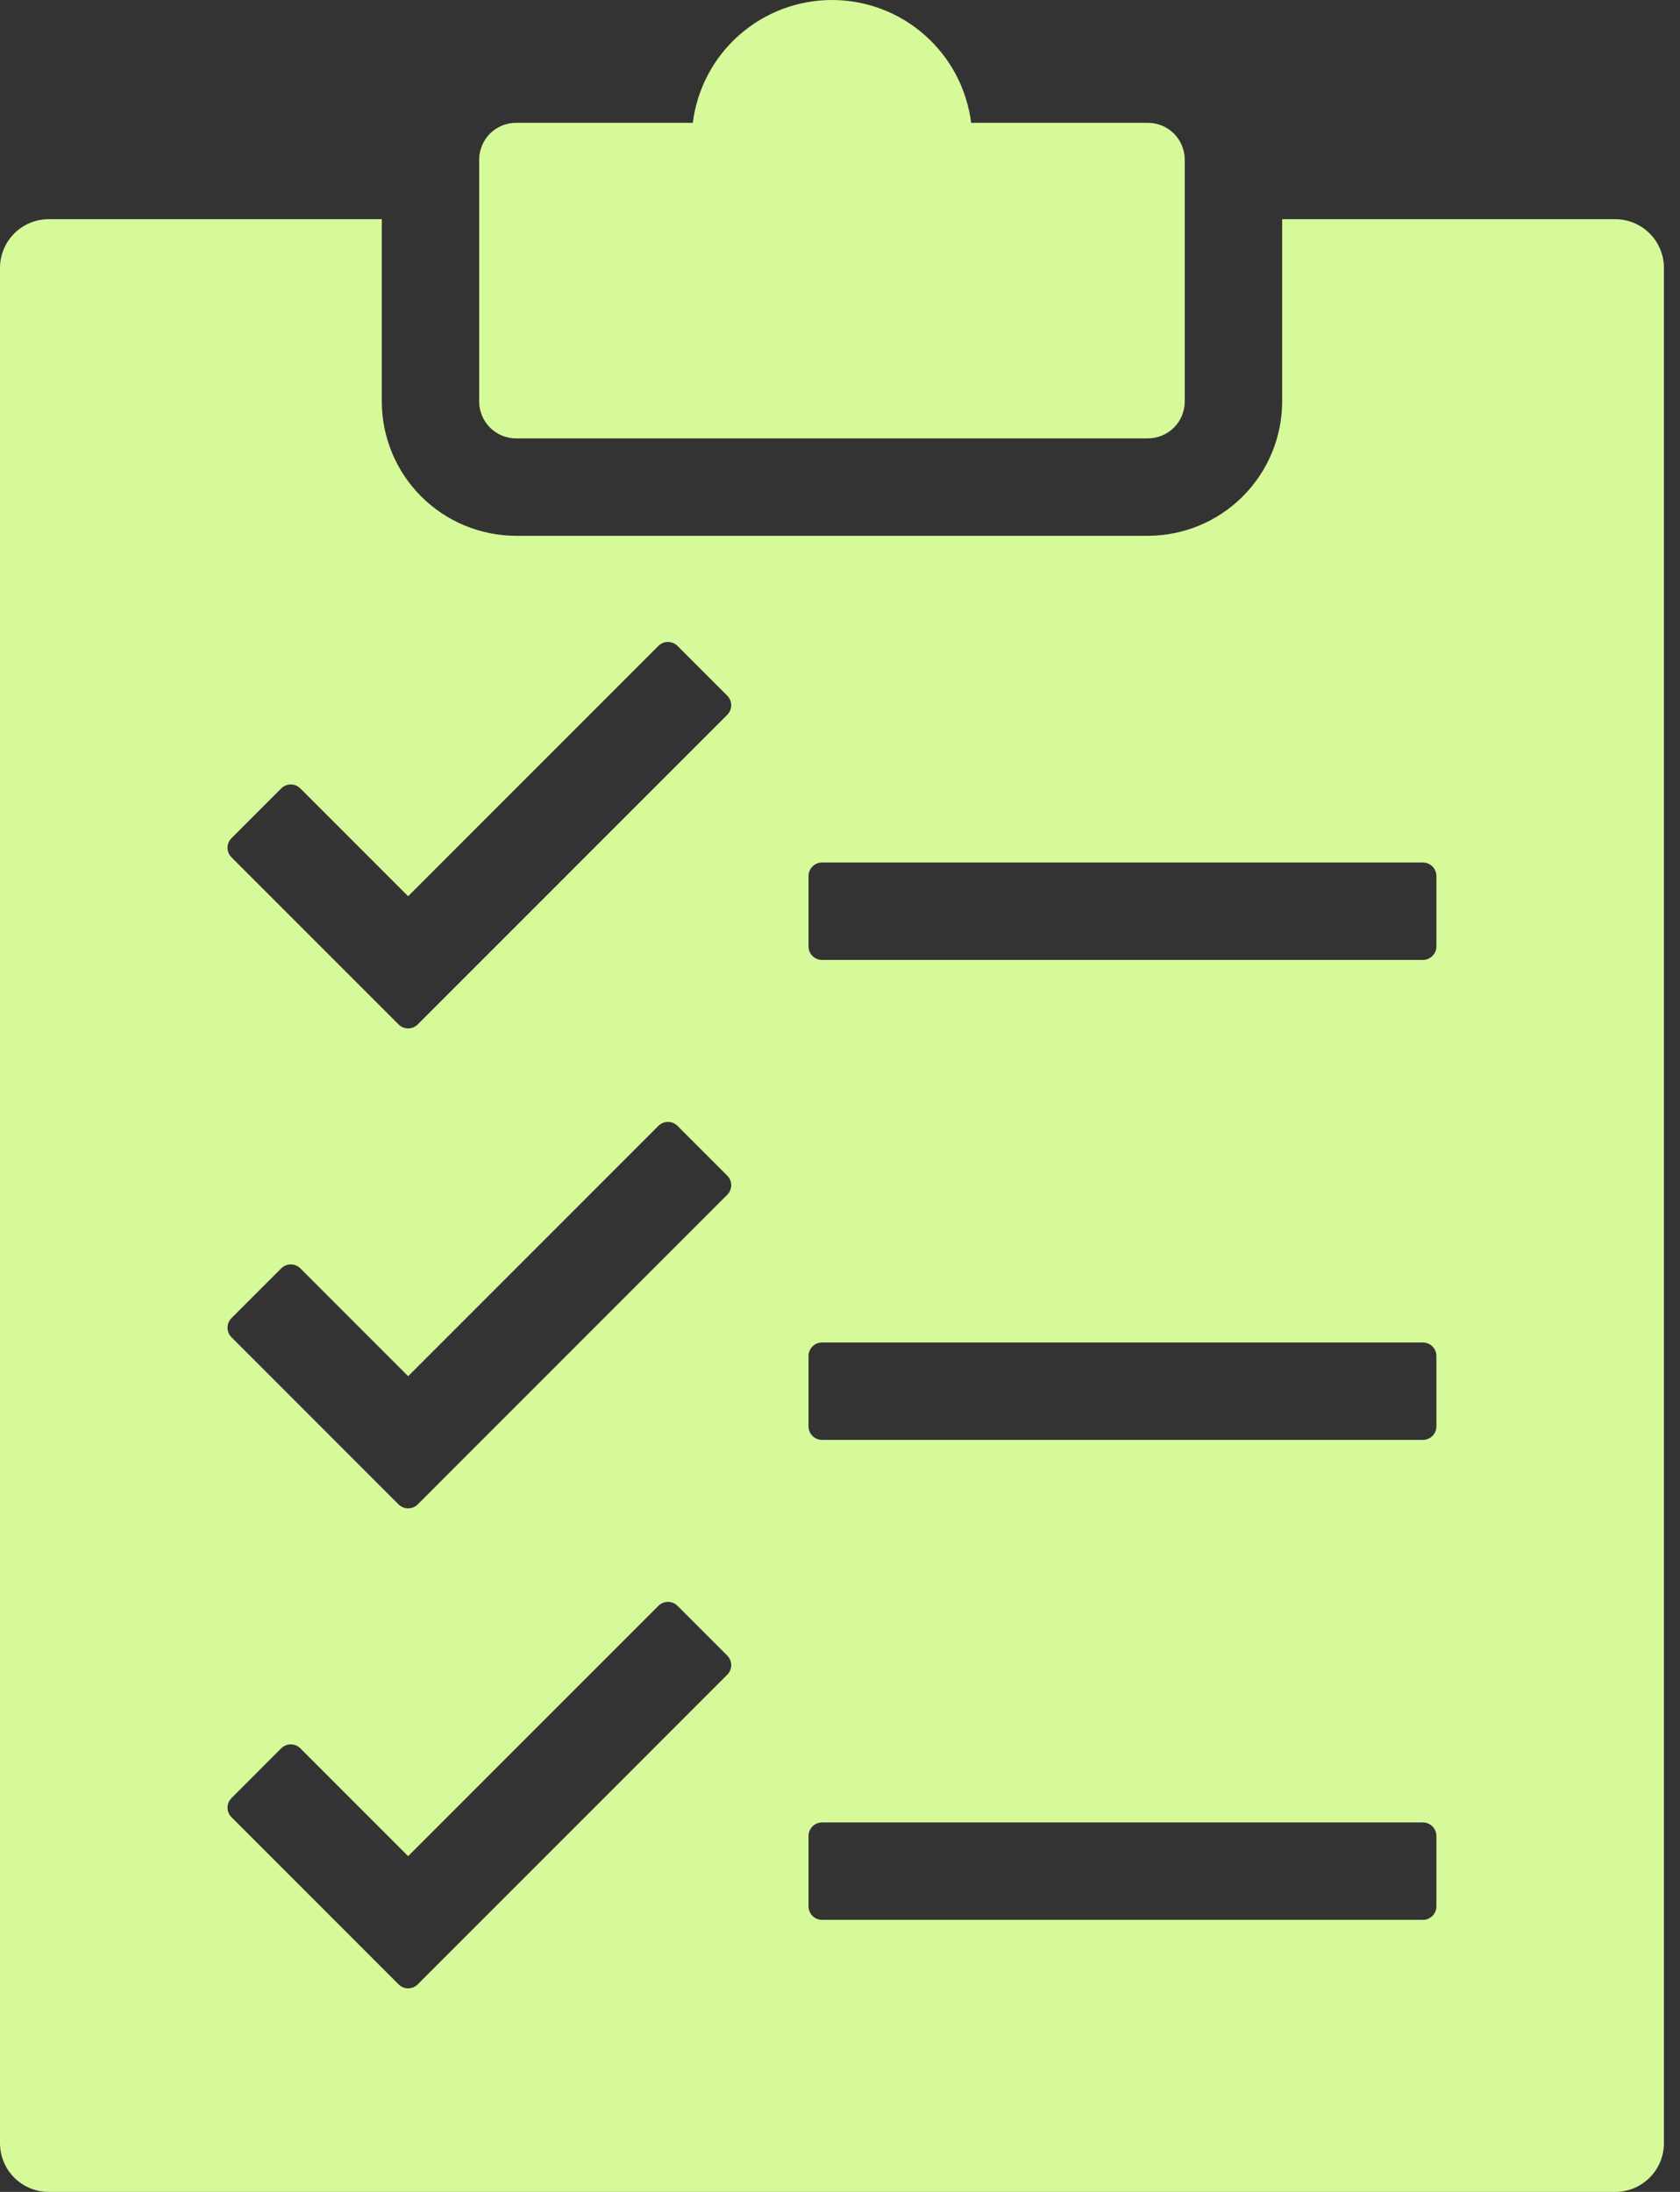 <?xml version="1.0" encoding="UTF-8"?> <svg xmlns="http://www.w3.org/2000/svg" width="69" height="90" viewBox="0 0 69 90" fill="none"><rect x="0" y="0" width="69" height="90" fill="#333333" stroke="none"/> <path d="M19.681 16.485V6.558C19.681 6.359 19.72 6.162 19.796 5.978C19.872 5.794 19.984 5.627 20.124 5.486C20.265 5.346 20.432 5.234 20.616 5.158C20.8 5.082 20.997 5.043 21.196 5.043H28.454C28.629 3.65 29.306 2.369 30.359 1.441C31.411 0.512 32.767 0 34.17 0C35.574 0 36.929 0.512 37.981 1.441C39.033 2.369 39.711 3.65 39.886 5.043H47.144C47.343 5.043 47.54 5.082 47.724 5.158C47.908 5.234 48.075 5.346 48.216 5.486C48.356 5.627 48.468 5.794 48.544 5.978C48.62 6.162 48.659 6.359 48.659 6.558V16.485C48.659 16.684 48.62 16.881 48.544 17.065C48.468 17.249 48.356 17.416 48.216 17.556C48.075 17.697 47.908 17.809 47.724 17.885C47.54 17.961 47.343 18 47.144 18H21.196C20.997 18 20.8 17.961 20.616 17.885C20.432 17.809 20.265 17.697 20.124 17.556C19.984 17.416 19.872 17.249 19.796 17.065C19.72 16.881 19.681 16.684 19.681 16.485V16.485ZM0 88V11C2.65193e-05 10.47 0.211 9.961 0.586 9.586C0.961 9.211 1.47 9 2 9H15.681V16.485C15.682 17.947 16.264 19.349 17.298 20.383C18.332 21.417 19.734 21.998 21.196 22H47.144C48.606 21.998 50.008 21.417 51.042 20.383C52.076 19.349 52.658 17.947 52.66 16.485V9H66.34C66.871 9 67.379 9.211 67.754 9.586C68.13 9.961 68.34 10.47 68.34 11V88C68.34 88.531 68.13 89.039 67.754 89.414C67.379 89.789 66.871 90 66.34 90H2C1.47 90 0.961 89.789 0.586 89.414C0.211 89.039 2.65193e-05 88.531 0 88V88ZM33.207 38.859C33.207 39.007 33.266 39.148 33.37 39.252C33.474 39.356 33.615 39.415 33.763 39.415H58.44C58.587 39.415 58.728 39.356 58.832 39.252C58.937 39.148 58.995 39.007 58.995 38.859V35.971C58.995 35.898 58.981 35.825 58.953 35.758C58.925 35.691 58.884 35.629 58.832 35.578C58.781 35.526 58.72 35.485 58.652 35.457C58.585 35.429 58.513 35.415 58.44 35.415H33.763C33.615 35.415 33.474 35.473 33.37 35.578C33.266 35.682 33.207 35.823 33.207 35.971L33.207 38.859ZM33.207 58.567C33.207 58.714 33.266 58.855 33.37 58.96C33.474 59.064 33.615 59.122 33.763 59.122H58.44C58.587 59.122 58.728 59.064 58.832 58.96C58.937 58.855 58.995 58.714 58.995 58.567V55.678C58.995 55.605 58.981 55.533 58.953 55.465C58.925 55.398 58.884 55.337 58.832 55.285C58.781 55.233 58.72 55.193 58.652 55.165C58.585 55.137 58.513 55.122 58.44 55.122H33.763C33.615 55.122 33.474 55.181 33.37 55.285C33.266 55.389 33.207 55.531 33.207 55.678L33.207 58.567ZM33.207 78.274C33.207 78.422 33.266 78.563 33.37 78.667C33.474 78.771 33.615 78.83 33.763 78.83H58.44C58.587 78.83 58.728 78.771 58.832 78.667C58.937 78.563 58.995 78.422 58.995 78.274V75.385C58.995 75.313 58.981 75.24 58.953 75.173C58.925 75.106 58.884 75.044 58.832 74.993C58.781 74.941 58.72 74.9 58.652 74.872C58.585 74.844 58.513 74.83 58.44 74.83H33.763C33.615 74.83 33.474 74.888 33.37 74.993C33.266 75.097 33.207 75.238 33.207 75.385L33.207 78.274ZM9.508 35.201L16.37 42.063C16.474 42.168 16.615 42.226 16.763 42.226C16.91 42.226 17.051 42.168 17.156 42.063L29.869 29.35C29.921 29.298 29.961 29.237 29.989 29.169C30.017 29.102 30.032 29.03 30.032 28.957C30.032 28.884 30.017 28.812 29.989 28.744C29.961 28.677 29.921 28.616 29.869 28.564L27.826 26.521C27.722 26.417 27.581 26.359 27.434 26.359C27.286 26.359 27.145 26.417 27.041 26.521L16.763 36.799L12.336 32.373C12.232 32.268 12.09 32.21 11.943 32.21C11.796 32.21 11.654 32.268 11.55 32.373L9.508 34.415C9.456 34.467 9.415 34.528 9.387 34.595C9.359 34.663 9.345 34.735 9.345 34.808C9.345 34.881 9.359 34.953 9.387 35.02C9.415 35.088 9.456 35.149 9.508 35.201ZM9.508 54.908L16.37 61.771C16.474 61.875 16.615 61.934 16.763 61.934C16.91 61.934 17.051 61.875 17.156 61.771L29.869 49.057C29.921 49.006 29.961 48.944 29.989 48.877C30.017 48.809 30.032 48.737 30.032 48.664C30.032 48.591 30.017 48.519 29.989 48.452C29.961 48.384 29.921 48.323 29.869 48.272L27.826 46.229C27.722 46.125 27.581 46.066 27.434 46.066C27.286 46.066 27.145 46.125 27.041 46.229L16.763 56.507L12.336 52.08C12.232 51.976 12.09 51.917 11.943 51.917C11.796 51.917 11.654 51.976 11.55 52.08L9.508 54.123C9.456 54.174 9.415 54.235 9.387 54.303C9.359 54.37 9.345 54.443 9.345 54.515C9.345 54.588 9.359 54.661 9.387 54.728C9.415 54.795 9.456 54.857 9.508 54.908V54.908ZM9.508 74.615L16.37 81.478C16.474 81.583 16.615 81.641 16.763 81.641C16.91 81.641 17.051 81.583 17.156 81.478L29.869 68.764C29.921 68.713 29.961 68.651 29.989 68.584C30.017 68.517 30.032 68.444 30.032 68.371C30.032 68.298 30.017 68.226 29.989 68.159C29.961 68.091 29.921 68.03 29.869 67.979L27.826 65.936C27.722 65.832 27.581 65.773 27.434 65.773C27.286 65.773 27.145 65.832 27.041 65.936L16.763 76.214L12.336 71.787C12.232 71.683 12.09 71.624 11.943 71.624C11.796 71.624 11.654 71.683 11.55 71.787L9.508 73.83C9.403 73.934 9.345 74.075 9.345 74.222C9.345 74.37 9.403 74.511 9.508 74.615V74.615Z" fill="#D6F999"></path> </svg> 